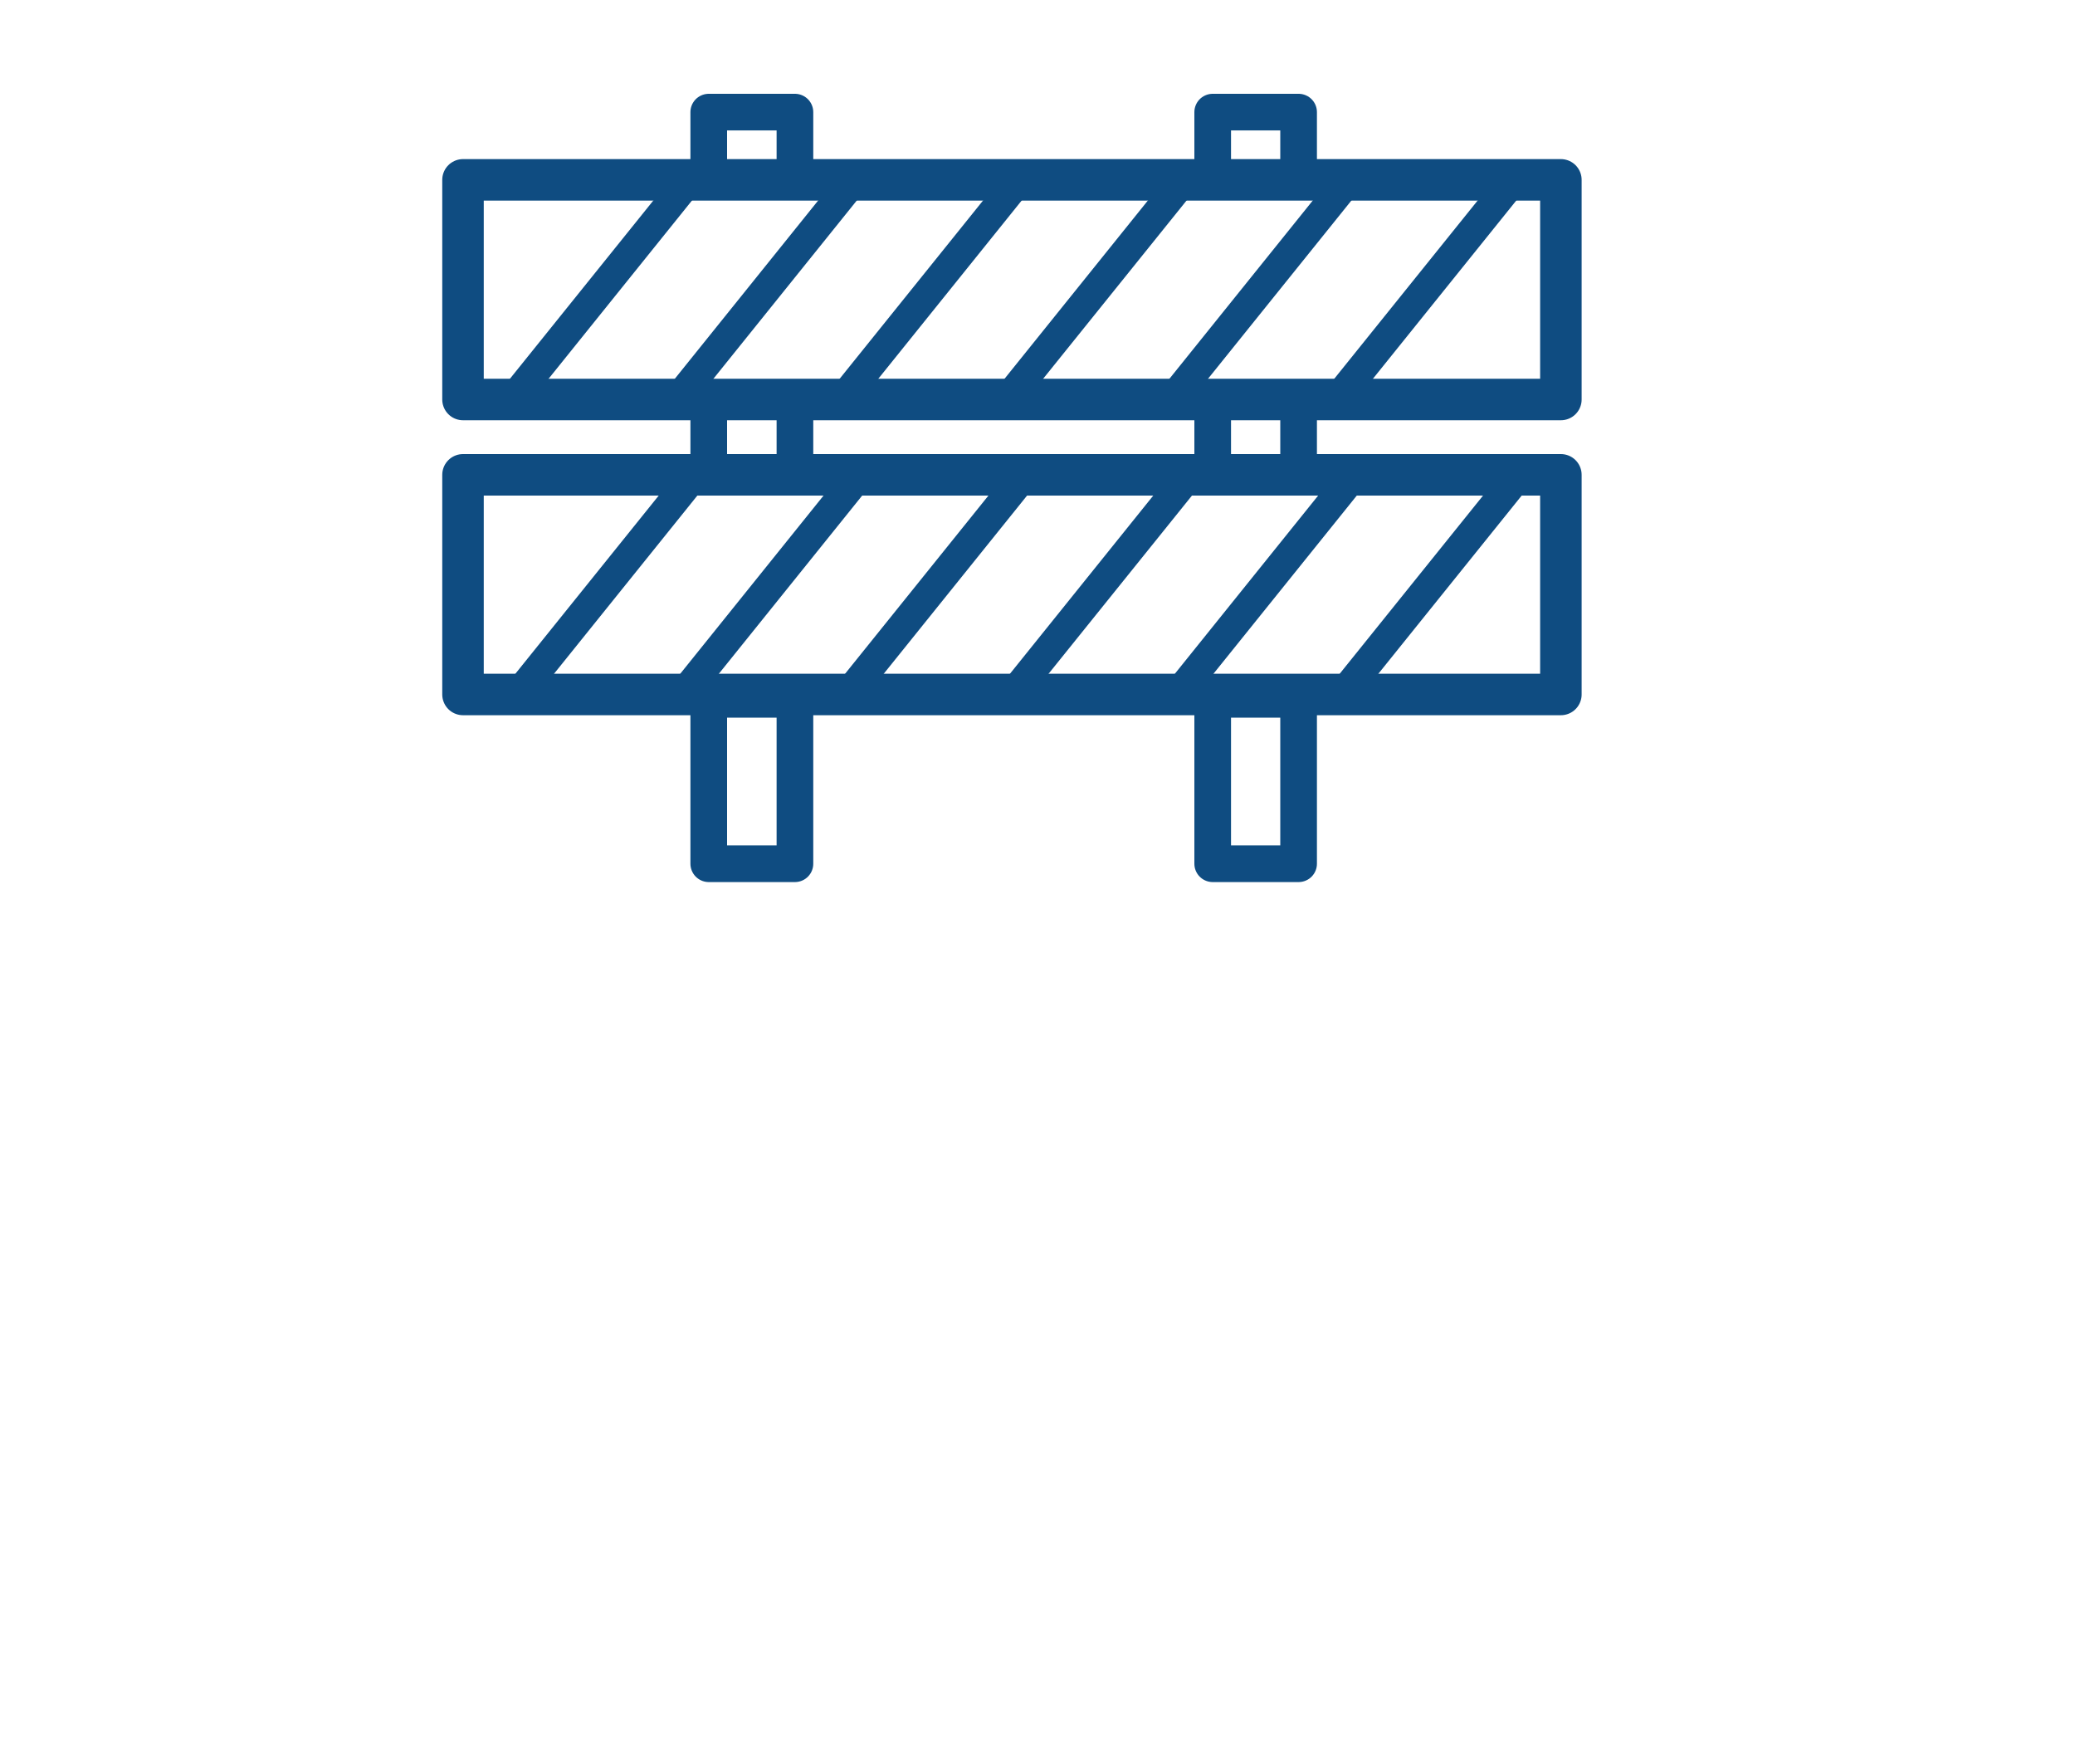<?xml version="1.0" encoding="UTF-8"?>
<svg id="uuid-011ea83b-78c0-4c6b-9a31-56019d8b8a65" data-name="Autoliquidaciones" xmlns="http://www.w3.org/2000/svg" viewBox="0 0 300 255">
  <defs>
    <style>
      .uuid-5fa2b910-4508-42ed-9760-09f7829c0c76 {
        stroke-width: 6px;
      }

      .uuid-5fa2b910-4508-42ed-9760-09f7829c0c76, .uuid-bd17ebb4-60fc-4c07-94de-118323681593 {
        fill: none;
        stroke: #0f4c81;
        stroke-linecap: square;
        stroke-linejoin: round;
      }

      .uuid-5933e22f-cf69-4d20-8b4f-8c1a929e7c2d {
        fill: #0f4c81;
      }

      .uuid-bd17ebb4-60fc-4c07-94de-118323681593 {
        stroke-width: 5.3px;
      }
    </style>
  </defs>
  <g id="uuid-4134a2f6-6955-4976-970a-59ab7542ec15" data-name="Reserva de espacio">
    <g id="uuid-0744842b-294e-4d30-bdfe-217b0eacea92" data-name="OCU">
      <g id="uuid-daaa0c9b-ac8c-4ed2-92f2-8dd8b1c5bc24" data-name="lineas">
        <g id="uuid-fff74cce-027a-4934-a6b0-d16ce0a2290c" data-name="lineas inferiores">
          <polygon class="uuid-5933e22f-cf69-4d20-8b4f-8c1a929e7c2d" points="102.68 69.33 77.04 101.2 71.45 101.2 97.03 69.41 102.68 69.33"/>
          <polygon class="uuid-5933e22f-cf69-4d20-8b4f-8c1a929e7c2d" points="126.51 69.33 100.87 101.2 95.29 101.2 120.86 69.41 126.51 69.33"/>
          <polygon class="uuid-5933e22f-cf69-4d20-8b4f-8c1a929e7c2d" points="150.35 69.33 124.71 101.2 119.12 101.2 144.7 69.41 150.35 69.33"/>
          <polygon class="uuid-5933e22f-cf69-4d20-8b4f-8c1a929e7c2d" points="174.19 69.33 148.54 101.2 142.96 101.2 168.53 69.41 174.19 69.33"/>
          <polygon class="uuid-5933e22f-cf69-4d20-8b4f-8c1a929e7c2d" points="198.02 69.33 172.38 101.2 166.8 101.2 192.37 69.41 198.02 69.33"/>
          <polygon class="uuid-5933e22f-cf69-4d20-8b4f-8c1a929e7c2d" points="221.86 69.33 196.22 101.2 190.63 101.2 216.21 69.41 221.86 69.33"/>
        </g>
        <g id="uuid-46b0049d-4282-45c4-bbe9-697d19172da8" data-name="lineas superiores">
          <polygon class="uuid-5933e22f-cf69-4d20-8b4f-8c1a929e7c2d" points="102.68 25.71 77.04 57.58 71.45 57.58 97.03 25.79 102.68 25.71"/>
          <polygon class="uuid-5933e22f-cf69-4d20-8b4f-8c1a929e7c2d" points="126.51 25.71 100.87 57.58 95.29 57.58 120.86 25.79 126.51 25.71"/>
          <polygon class="uuid-5933e22f-cf69-4d20-8b4f-8c1a929e7c2d" points="150.35 25.71 124.71 57.58 119.12 57.58 144.7 25.79 150.35 25.71"/>
          <polygon class="uuid-5933e22f-cf69-4d20-8b4f-8c1a929e7c2d" points="174.19 25.71 148.54 57.58 142.96 57.58 168.53 25.79 174.19 25.71"/>
          <polygon class="uuid-5933e22f-cf69-4d20-8b4f-8c1a929e7c2d" points="198.02 25.71 172.38 57.58 166.8 57.58 192.37 25.79 198.02 25.71"/>
          <polygon class="uuid-5933e22f-cf69-4d20-8b4f-8c1a929e7c2d" points="221.86 25.71 196.22 57.58 190.63 57.58 216.21 25.79 221.86 25.71"/>
        </g>
      </g>
      <g id="uuid-d6c9535f-4255-48d3-a98f-43db33449346" data-name="valla">
        <g>
          <rect class="uuid-5fa2b910-4508-42ed-9760-09f7829c0c76" x="66.94" y="26" width="158.73" height="31.75"/>
          <rect class="uuid-5fa2b910-4508-42ed-9760-09f7829c0c76" x="66.94" y="68.64" width="158.73" height="31.75"/>
        </g>
        <g>
          <rect class="uuid-bd17ebb4-60fc-4c07-94de-118323681593" x="102.47" y="16.21" width="12.46" height="9.51"/>
          <rect class="uuid-bd17ebb4-60fc-4c07-94de-118323681593" x="175.33" y="16.21" width="12.42" height="9.51"/>
          <rect class="uuid-bd17ebb4-60fc-4c07-94de-118323681593" x="102.47" y="57.92" width="12.46" height="10.41"/>
          <rect class="uuid-bd17ebb4-60fc-4c07-94de-118323681593" x="175.33" y="57.92" width="12.42" height="10.41"/>
          <rect class="uuid-bd17ebb4-60fc-4c07-94de-118323681593" x="102.47" y="101.09" width="12.46" height="23.77"/>
          <rect class="uuid-bd17ebb4-60fc-4c07-94de-118323681593" x="175.33" y="101.09" width="12.42" height="23.77"/>
        </g>
      </g>
    </g>
  </g>
</svg>